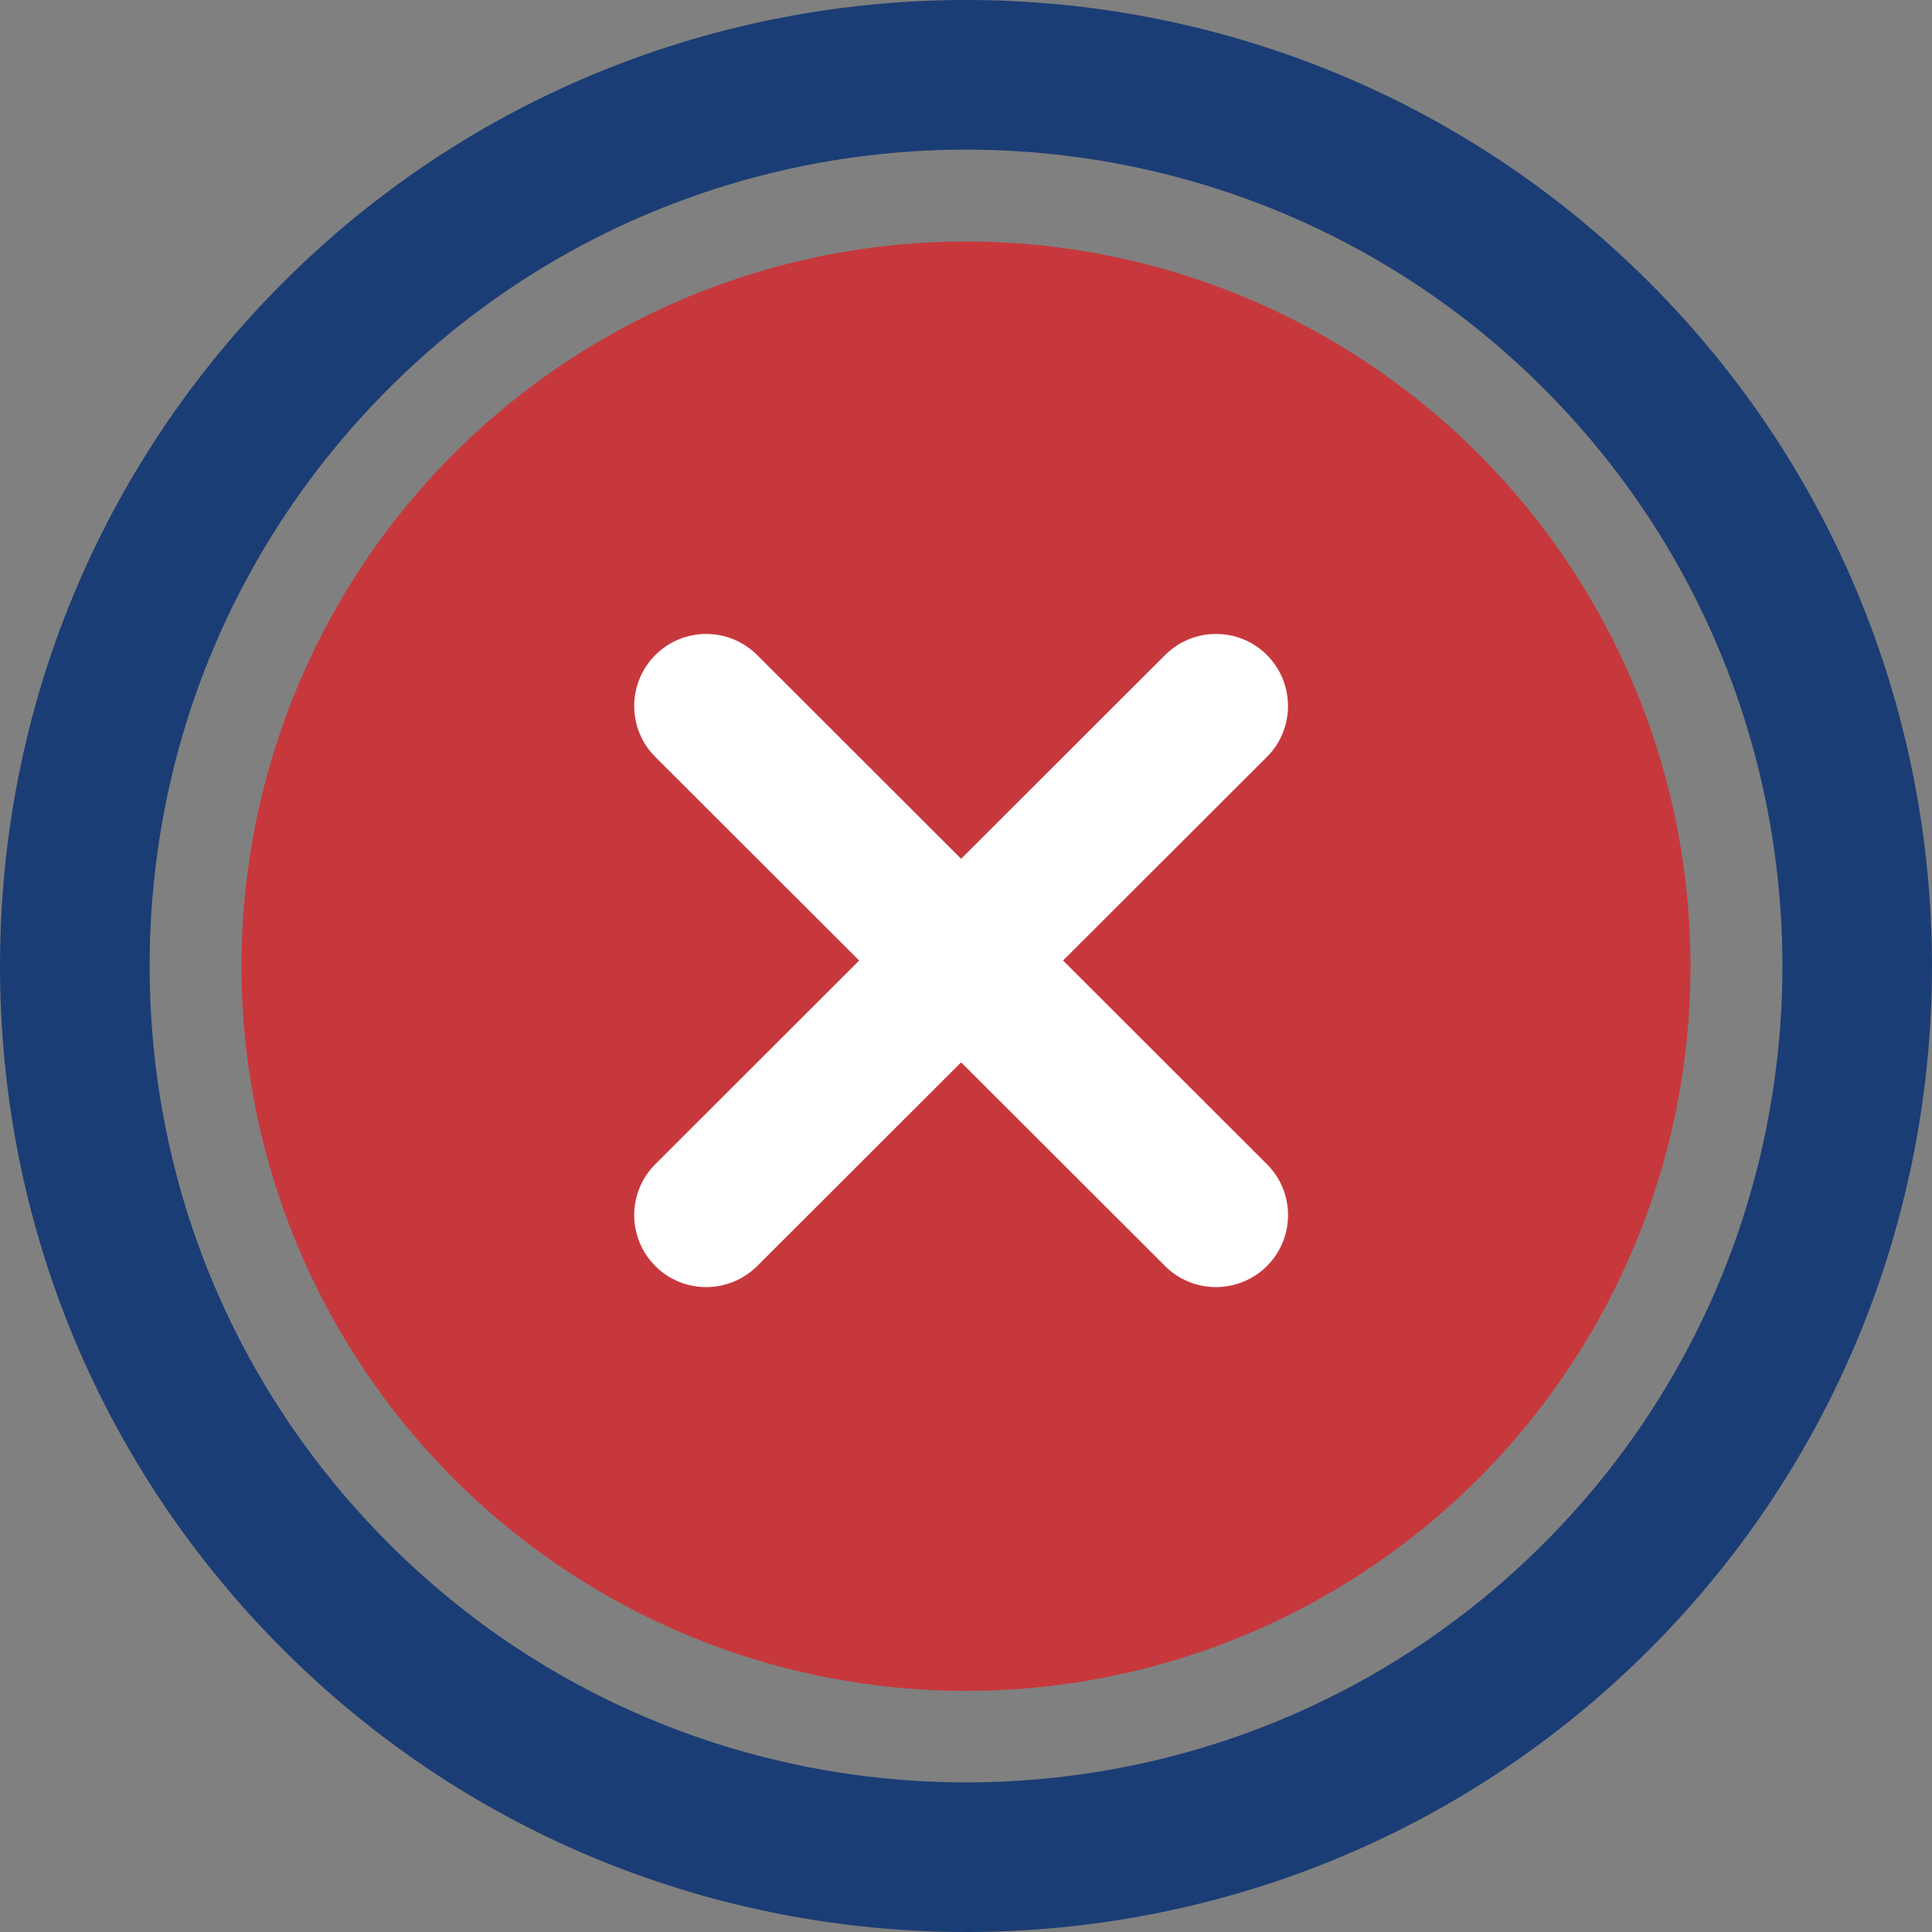 <svg xmlns="http://www.w3.org/2000/svg" width="30" height="30" viewBox="0 0 30 30" fill="none"><rect x="0" y="0" width="30" height="30" fill="#808080" stroke="none"/><path d="M25.613 4.388C19.764 -1.463 10.243 -1.463 4.394 4.388C1.561 7.223 0 10.992 0 15C0 19.009 1.561 22.777 4.394 25.612C7.319 28.538 11.162 30 15.004 30C18.846 30 22.688 28.538 25.613 25.612C31.462 19.761 31.462 10.24 25.613 4.388ZM23.97 23.968C19.026 28.913 10.981 28.913 6.037 23.968C3.643 21.573 2.324 18.388 2.324 15C2.324 11.613 3.643 8.428 6.037 6.032C10.981 1.087 19.026 1.088 23.97 6.032C28.913 10.977 28.913 19.024 23.97 23.968Z" fill="#1B3D75"></path><ellipse cx="15" cy="15.003" rx="11.25" ry="11.253" fill="#C7383C"></ellipse><path d="M19.672 18.077L16.507 14.915L19.672 11.754C20.109 11.318 20.109 10.61 19.674 10.172C19.236 9.734 18.529 9.735 18.092 10.171L14.924 13.335L11.757 10.171C11.319 9.735 10.612 9.734 10.175 10.172C9.739 10.61 9.739 11.318 10.176 11.754L13.341 14.915L10.176 18.077C9.739 18.513 9.739 19.221 10.175 19.658C10.393 19.878 10.68 19.986 10.966 19.986C11.252 19.986 11.539 19.876 11.757 19.66L14.924 16.496L18.092 19.66C18.31 19.878 18.596 19.986 18.882 19.986C19.168 19.986 19.456 19.876 19.674 19.658C20.11 19.221 20.11 18.513 19.672 18.077Z" fill="white"></path></svg>
